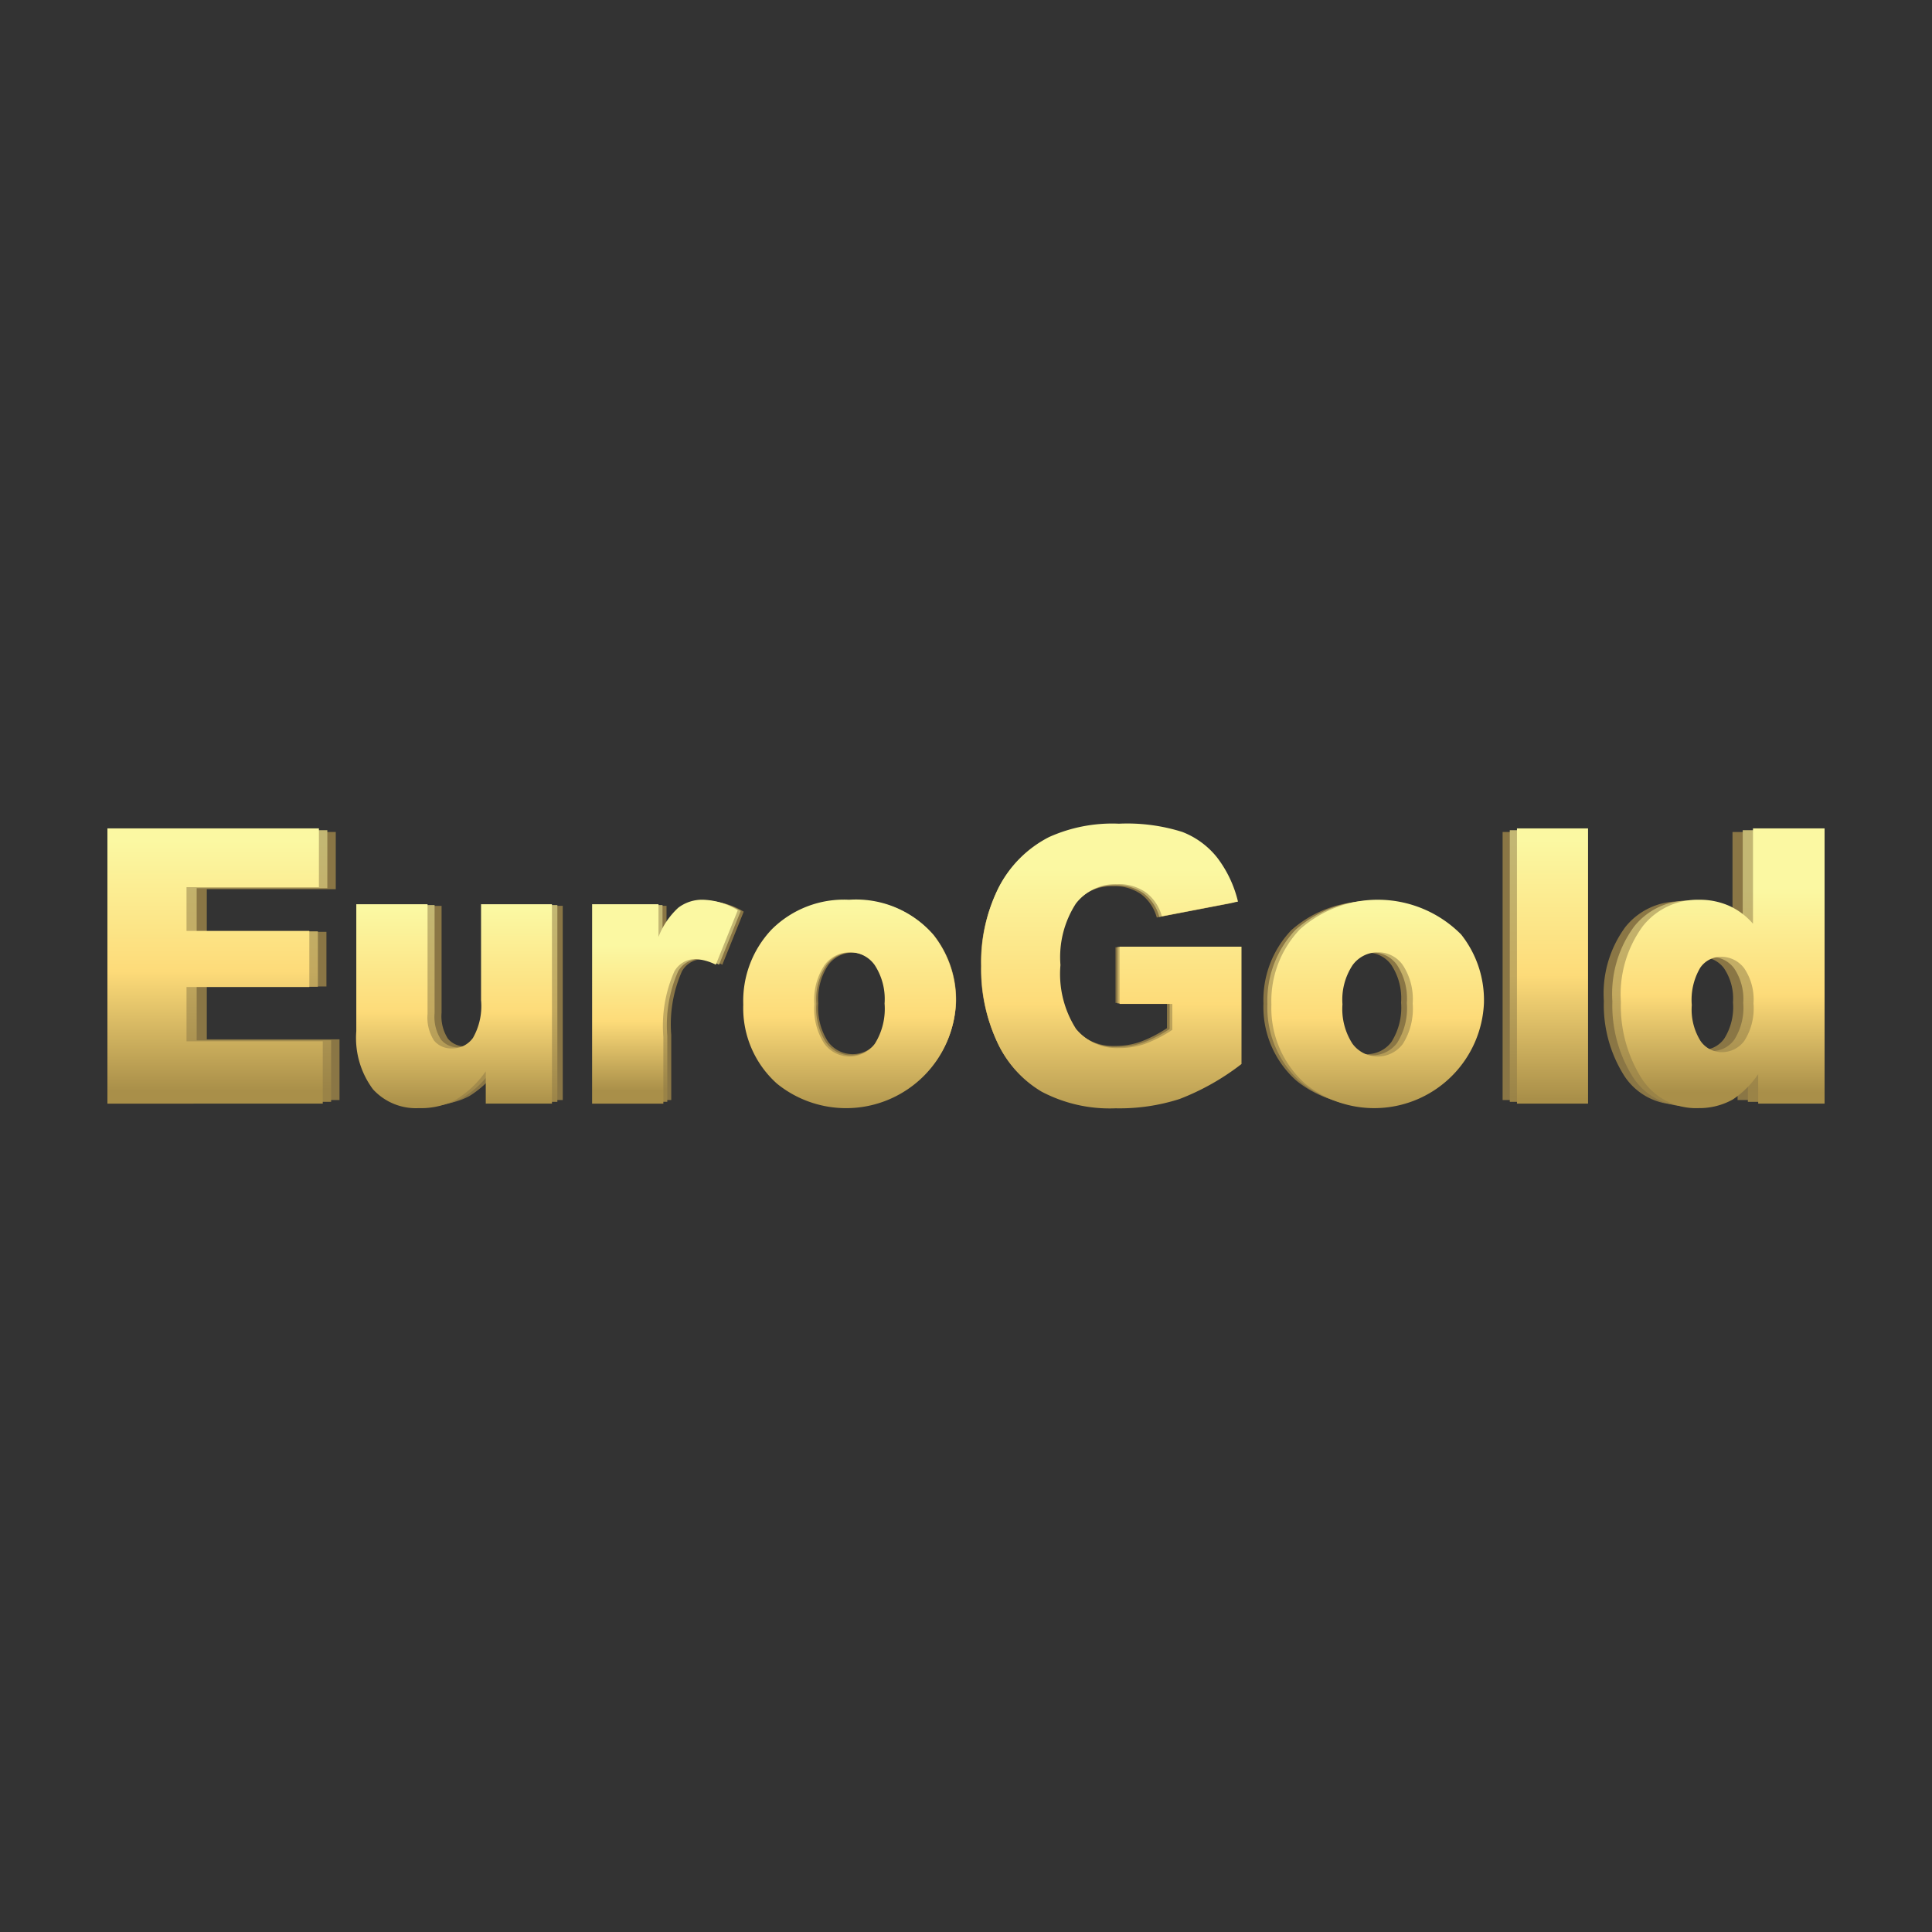 <svg xmlns="http://www.w3.org/2000/svg" xmlns:xlink="http://www.w3.org/1999/xlink" id="ab51952a-0fde-410d-97da-bfc7a0654839" data-name="katman 1" viewBox="0 0 100 100"><rect x="0" y="0" width="100" height="100" fill="#333333" stroke="none"/><defs><linearGradient id="f652e70f-8116-47fe-8811-751a53fbc9f6" data-name="Ads&#x131;z degrade 225" x1="11.639" y1="43.611" x2="11.639" y2="56.383" gradientUnits="userSpaceOnUse"><stop offset="0" stop-color="#c3b773"></stop><stop offset="0.522" stop-color="#c3a95f"></stop><stop offset="1" stop-color="#9a8347"></stop></linearGradient><linearGradient id="ffb6f646-a567-4773-b750-832c88c3d392" x1="23.85" y1="47.13" x2="23.85" y2="57.127" xlink:href="#f652e70f-8116-47fe-8811-751a53fbc9f6"></linearGradient><linearGradient id="a340e8aa-0014-435d-af4d-87c088eaa922" x1="34.621" y1="48.943" x2="34.621" y2="56.385" xlink:href="#f652e70f-8116-47fe-8811-751a53fbc9f6"></linearGradient><linearGradient id="f350258b-a378-4100-aaad-04f65ebfd814" x1="44.051" y1="46.913" x2="44.051" y2="57.771" xlink:href="#f652e70f-8116-47fe-8811-751a53fbc9f6"></linearGradient><linearGradient id="fe68d4f7-b2a1-45ed-9525-bdc7b6628c07" x1="57.429" y1="45.009" x2="57.429" y2="58.298" xlink:href="#f652e70f-8116-47fe-8811-751a53fbc9f6"></linearGradient><linearGradient id="ea8439bf-2c07-4456-a449-a755275f2639" x1="71.03" y1="46.978" x2="71.03" y2="57.836" xlink:href="#f652e70f-8116-47fe-8811-751a53fbc9f6"></linearGradient><linearGradient id="bb8e8072-11a0-4f9c-ab08-a1e01662d5ff" x1="79.962" y1="43.545" x2="79.962" y2="56.798" xlink:href="#f652e70f-8116-47fe-8811-751a53fbc9f6"></linearGradient><linearGradient id="f9546e95-4af5-4782-91c2-c99820774dda" x1="88.659" y1="46.044" x2="88.659" y2="56.45" xlink:href="#f652e70f-8116-47fe-8811-751a53fbc9f6"></linearGradient><linearGradient id="b7cd7255-8b3f-4ec5-9edb-26be279b26f7" data-name="Ads&#x131;z degrade 10" x1="11.133" y1="43.527" x2="11.133" y2="56.467" gradientUnits="userSpaceOnUse"><stop offset="0" stop-color="#fbf8a2"></stop><stop offset="0.522" stop-color="#fddb79"></stop><stop offset="1" stop-color="#a98f49"></stop></linearGradient><linearGradient id="ba89426c-b597-4486-94e4-7eeb2f590a79" x1="23.506" y1="47.093" x2="23.506" y2="57.221" xlink:href="#b7cd7255-8b3f-4ec5-9edb-26be279b26f7"></linearGradient><linearGradient id="a3904f2e-fac7-4d61-b649-d212ecdd15c1" x1="34.418" y1="48.929" x2="34.418" y2="56.469" xlink:href="#b7cd7255-8b3f-4ec5-9edb-26be279b26f7"></linearGradient><linearGradient id="f3acb7cb-6587-4fad-8da2-387b55adb031" x1="43.973" y1="46.872" x2="43.973" y2="57.874" xlink:href="#b7cd7255-8b3f-4ec5-9edb-26be279b26f7"></linearGradient><linearGradient id="b2e054bc-c051-42cb-a9f1-0126cdea2872" x1="57.527" y1="44.943" x2="57.527" y2="58.408" xlink:href="#b7cd7255-8b3f-4ec5-9edb-26be279b26f7"></linearGradient><linearGradient id="f90e711d-b9da-458a-8e22-d4a34553d54b" x1="71.308" y1="46.938" x2="71.308" y2="57.939" xlink:href="#b7cd7255-8b3f-4ec5-9edb-26be279b26f7"></linearGradient><linearGradient id="a023b2f8-62a4-4b82-b510-cc28095046c1" data-name="Ads&#x131;z degrade 11" x1="80.357" y1="43.46" x2="80.357" y2="56.888" xlink:href="#b7cd7255-8b3f-4ec5-9edb-26be279b26f7"></linearGradient><linearGradient id="b49d7d8a-60c9-4605-b26e-c2dffece67cc" x1="89.169" y1="45.992" x2="89.169" y2="56.535" xlink:href="#b7cd7255-8b3f-4ec5-9edb-26be279b26f7"></linearGradient></defs><g><g><path d="M6.717,43.063H17.379v2.962H10.704v2.206h6.192v2.829H10.704V53.796h6.869v3.142H6.717Z" fill="#8a7645"></path><path d="M29.128,56.938H25.79V55.31a5.034,5.034,0,0,1-1.507,1.429,3.752,3.752,0,0,1-1.865.426,2.923,2.923,0,0,1-2.314-.951,4.33,4.33,0,0,1-.84-2.929v-6.398h3.592v5.527a2.147,2.147,0,0,0,.326,1.344,1.115,1.115,0,0,0,.913.398A1.268,1.268,0,0,0,25.144,53.625a3.237,3.237,0,0,0,.408-1.902V46.886h3.575Z" fill="#8a7645"></path><path d="M31.152,46.886h3.347v1.647a3.902,3.902,0,0,1,.997-1.472,1.99,1.99,0,0,1,1.268-.402,3.577,3.577,0,0,1,1.731.529l-1.107,2.745A2.664,2.664,0,0,0,36.387,49.65a1.215,1.215,0,0,0-1.089.624,6.773,6.773,0,0,0-.554,3.294v3.37H31.152Z" fill="#8a7645"></path><path d="M42.355,51.931a3.211,3.211,0,0,0,.505,1.989,1.581,1.581,0,0,0,2.538.009,3.32,3.32,0,0,0,.497-2.036,3.129,3.129,0,0,0-.501-1.944,1.518,1.518,0,0,0-1.239-.639,1.572,1.572,0,0,0-1.29.648A3.158,3.158,0,0,0,42.355,51.931Zm-3.583.011a5.233,5.233,0,0,1,1.439-3.792,5.162,5.162,0,0,1,3.891-1.49A5.152,5.152,0,0,1,48.337,48.41a5.321,5.321,0,0,1,1.15,3.474,5.536,5.536,0,0,1-9.011,4.051A5.102,5.102,0,0,1,38.772,51.941Z" fill="#8a7645"></path><path d="M57.74,51.912V49.026h6.148V54.941a12.305,12.305,0,0,1-3.123,1.765,9.9,9.9,0,0,1-3.219.468A7.359,7.359,0,0,1,53.808,56.333a5.606,5.606,0,0,1-2.24-2.508A8.788,8.788,0,0,1,50.775,50a8.47,8.47,0,0,1,.87-3.951,5.824,5.824,0,0,1,2.546-2.552,7.773,7.773,0,0,1,3.522-.672,9.226,9.226,0,0,1,3.194.416,4.152,4.152,0,0,1,1.756,1.292A5.913,5.913,0,0,1,63.712,46.753l-3.838.738a2.24,2.24,0,0,0-.804-1.202,2.38,2.38,0,0,0-1.445-.417,2.523,2.523,0,0,0-2.085.981,4.981,4.981,0,0,0-.777,3.099,5.142,5.142,0,0,0,.786,3.218,2.669,2.669,0,0,0,2.192.966,3.892,3.892,0,0,0,1.273-.208,6.681,6.681,0,0,0,1.388-.711V51.912Z" fill="#8a7645"></path><path d="M68.979,51.931a3.211,3.211,0,0,0,.505,1.989,1.581,1.581,0,0,0,2.538.009,3.32,3.32,0,0,0,.497-2.036,3.129,3.129,0,0,0-.501-1.944,1.518,1.518,0,0,0-1.239-.639,1.572,1.572,0,0,0-1.29.648A3.159,3.159,0,0,0,68.979,51.931Zm-3.583.011A5.233,5.233,0,0,1,66.835,48.149a5.915,5.915,0,0,1,8.125.26,5.321,5.321,0,0,1,1.15,3.474,5.536,5.536,0,0,1-9.011,4.051A5.102,5.102,0,0,1,65.396,51.941Z" fill="#8a7645"></path><path d="M77.775,43.063h3.583V56.938h-3.583Z" fill="#8a7645"></path><path d="M89.699,51.884a2.795,2.795,0,0,0-.465-1.766,1.446,1.446,0,0,0-1.178-.582,1.268,1.268,0,0,0-1.045.559,3.18,3.18,0,0,0-.422,1.874,2.988,2.988,0,0,0,.435,1.803,1.303,1.303,0,0,0,1.076.573,1.398,1.398,0,0,0,1.141-.577A3.052,3.052,0,0,0,89.699,51.884Zm3.584-8.821V56.938H89.937V55.452a4.679,4.679,0,0,1-1.282,1.278,3.461,3.461,0,0,1-1.722.434,3.255,3.255,0,0,1-2.913-1.562,6.86,6.86,0,0,1-1.005-3.795A5.805,5.805,0,0,1,84.126,47.984a3.526,3.526,0,0,1,2.825-1.324,3.676,3.676,0,0,1,1.514.303,3.464,3.464,0,0,1,1.209.908V43.063Z" fill="#8a7645"></path></g><g><polygon points="6.138 42.971 16.943 42.971 16.943 45.972 10.179 45.972 10.179 48.207 16.453 48.207 16.453 51.074 10.179 51.074 10.179 53.847 17.139 53.847 17.139 57.031 6.138 57.031 6.138 42.971" fill="url(#f652e70f-8116-47fe-8811-751a53fbc9f6)"></polygon><path d="M28.849,57.031h-3.382V55.381a5.101,5.101,0,0,1-1.527,1.448,3.802,3.802,0,0,1-1.89.432,2.962,2.962,0,0,1-2.345-.964,4.387,4.387,0,0,1-.851-2.968V46.845h3.64v5.601a2.175,2.175,0,0,0,.33,1.362,1.13,1.13,0,0,0,.925.403,1.285,1.285,0,0,0,1.064-.538A3.281,3.281,0,0,0,25.226,51.746V46.845h3.623Z" fill="url(#ffb6f646-a567-4773-b750-832c88c3d392)"></path><path d="M30.9,46.845h3.392v1.669a3.954,3.954,0,0,1,1.01-1.492,2.017,2.017,0,0,1,1.285-.407,3.624,3.624,0,0,1,1.754.536l-1.122,2.781a2.699,2.699,0,0,0-1.015-.287,1.234,1.234,0,0,0-1.104.632,6.891,6.891,0,0,0-.561,3.338v3.415H30.9Z" fill="url(#a340e8aa-0014-435d-af4d-87c088eaa922)"></path><path d="M42.253,51.956a3.254,3.254,0,0,0,.511,2.015,1.602,1.602,0,0,0,2.572.01,3.364,3.364,0,0,0,.503-2.064,3.171,3.171,0,0,0-.507-1.97,1.538,1.538,0,0,0-1.255-.648,1.593,1.593,0,0,0-1.307.657A3.201,3.201,0,0,0,42.253,51.956Zm-3.631.011a5.302,5.302,0,0,1,1.459-3.843,5.231,5.231,0,0,1,3.943-1.51,5.221,5.221,0,0,1,4.291,1.774,5.392,5.392,0,0,1,1.166,3.521,5.61,5.61,0,0,1-9.131,4.105A5.159,5.159,0,0,1,38.622,51.967Z" fill="url(#f350258b-a378-4100-aaad-04f65ebfd814)"></path><path d="M57.843,51.937V49.013h6.231v5.994a12.469,12.469,0,0,1-3.165,1.789,10.033,10.033,0,0,1-3.262.474,7.457,7.457,0,0,1-3.788-.852,5.681,5.681,0,0,1-2.27-2.542A8.905,8.905,0,0,1,50.785,50a8.583,8.583,0,0,1,.881-4.003,5.88,5.88,0,0,1,2.581-2.586,7.845,7.845,0,0,1,3.569-.681,9.349,9.349,0,0,1,3.236.422,4.207,4.207,0,0,1,1.779,1.309,5.992,5.992,0,0,1,1.064,2.249l-3.889.748a2.27,2.27,0,0,0-.815-1.218,2.412,2.412,0,0,0-1.464-.422,2.557,2.557,0,0,0-2.113.994,5.047,5.047,0,0,0-.788,3.14,5.211,5.211,0,0,0,.796,3.261,2.705,2.705,0,0,0,2.222.979,3.944,3.944,0,0,0,1.29-.21,6.77,6.77,0,0,0,1.406-.72V51.937Z" fill="url(#fe68d4f7-b2a1-45ed-9525-bdc7b6628c07)"></path><path d="M69.232,51.956a3.254,3.254,0,0,0,.511,2.015,1.602,1.602,0,0,0,2.572.01,3.364,3.364,0,0,0,.503-2.064,3.171,3.171,0,0,0-.507-1.97,1.538,1.538,0,0,0-1.255-.648,1.593,1.593,0,0,0-1.307.657A3.201,3.201,0,0,0,69.232,51.956Zm-3.631.011A5.302,5.302,0,0,1,67.06,48.125a5.994,5.994,0,0,1,8.234.264,5.392,5.392,0,0,1,1.166,3.521,5.61,5.61,0,0,1-9.131,4.105A5.159,5.159,0,0,1,65.601,51.967Z" fill="url(#ea8439bf-2c07-4456-a449-a755275f2639)"></path><rect x="78.146" y="42.971" width="3.631" height="14.06" fill="url(#bb8e8072-11a0-4f9c-ab08-a1e01662d5ff)"></rect><path d="M90.23,51.91a2.832,2.832,0,0,0-.472-1.79,1.465,1.465,0,0,0-1.193-.59,1.285,1.285,0,0,0-1.059.566,3.223,3.223,0,0,0-.428,1.899,3.028,3.028,0,0,0,.441,1.827,1.321,1.321,0,0,0,1.09.58,1.416,1.416,0,0,0,1.156-.584A3.092,3.092,0,0,0,90.23,51.91Zm3.632-8.939V57.031H90.47V55.525a4.698,4.698,0,0,1-1.299,1.295,3.475,3.475,0,0,1-1.745.44,3.299,3.299,0,0,1-2.952-1.582A6.952,6.952,0,0,1,83.456,51.833a5.882,5.882,0,0,1,1.126-3.876,3.573,3.573,0,0,1,2.862-1.342,3.725,3.725,0,0,1,1.534.307,3.51,3.51,0,0,1,1.225.92V42.971Z" fill="url(#f9546e95-4af5-4782-91c2-c99820774dda)"></path></g><g><path d="M5.56,42.878H16.507v3.041H9.654v2.265h6.357v2.904H9.654v2.81H16.706v3.226H5.56Z" fill="url(#b7cd7255-8b3f-4ec5-9edb-26be279b26f7)"></path><path d="M28.57,57.123H25.143V55.452a5.169,5.169,0,0,1-1.548,1.467,3.852,3.852,0,0,1-1.915.437,3.001,3.001,0,0,1-2.376-.976,4.445,4.445,0,0,1-.862-3.007V46.803h3.688V52.478a2.204,2.204,0,0,0,.334,1.38,1.145,1.145,0,0,0,.937.408A1.302,1.302,0,0,0,24.48,53.722a3.324,3.324,0,0,0,.419-1.953V46.803h3.67Z" fill="url(#ba89426c-b597-4486-94e4-7eeb2f590a79)"></path><path d="M30.648,46.803h3.436v1.691A4.006,4.006,0,0,1,35.108,46.983a2.043,2.043,0,0,1,1.302-.412,3.672,3.672,0,0,1,1.777.543l-1.137,2.818a2.735,2.735,0,0,0-1.028-.291,1.247,1.247,0,0,0-1.119.641,6.954,6.954,0,0,0-.568,3.382v3.46h-3.688Z" fill="url(#a3904f2e-fac7-4d61-b649-d212ecdd15c1)"></path><path d="M42.151,51.982A3.296,3.296,0,0,0,42.669,54.024a1.623,1.623,0,0,0,2.606.01,3.409,3.409,0,0,0,.51-2.091,3.212,3.212,0,0,0-.514-1.996,1.559,1.559,0,0,0-1.272-.656,1.614,1.614,0,0,0-1.325.666A3.243,3.243,0,0,0,42.151,51.982Zm-3.679.011A5.372,5.372,0,0,1,39.95,48.1a5.3,5.3,0,0,1,3.995-1.529,5.29,5.29,0,0,1,4.347,1.797,5.463,5.463,0,0,1,1.181,3.567,5.684,5.684,0,0,1-9.252,4.159A5.239,5.239,0,0,1,38.472,51.993Z" fill="url(#f3acb7cb-6587-4fad-8da2-387b55adb031)"></path><path d="M57.947,51.963V49h6.313v6.073A12.634,12.634,0,0,1,61.053,56.885a10.165,10.165,0,0,1-3.305.481A7.555,7.555,0,0,1,53.91,56.502a5.755,5.755,0,0,1-2.3-2.576A9.022,9.022,0,0,1,50.795,50a8.696,8.696,0,0,1,.893-4.056,5.979,5.979,0,0,1,2.615-2.62,7.98,7.98,0,0,1,3.616-.69,9.472,9.472,0,0,1,3.279.428,4.263,4.263,0,0,1,1.802,1.326,6.071,6.071,0,0,1,1.078,2.279l-3.941.758a2.3,2.3,0,0,0-.826-1.234,2.444,2.444,0,0,0-1.483-.428,2.59,2.59,0,0,0-2.141,1.007,5.114,5.114,0,0,0-.798,3.181,5.28,5.28,0,0,0,.807,3.304,2.741,2.741,0,0,0,2.251.992,3.996,3.996,0,0,0,1.307-.213,6.86,6.86,0,0,0,1.425-.73v-1.341Z" fill="url(#b2e054bc-c051-42cb-a9f1-0126cdea2872)"></path><path d="M69.486,51.982A3.297,3.297,0,0,0,70.004,54.024a1.623,1.623,0,0,0,2.606.01,3.409,3.409,0,0,0,.51-2.091,3.212,3.212,0,0,0-.514-1.996,1.559,1.559,0,0,0-1.272-.656,1.614,1.614,0,0,0-1.325.666A3.243,3.243,0,0,0,69.486,51.982Zm-3.679.011A5.372,5.372,0,0,1,67.285,48.1a6.073,6.073,0,0,1,8.342.267,5.463,5.463,0,0,1,1.181,3.567,5.684,5.684,0,0,1-9.252,4.159A5.239,5.239,0,0,1,65.807,51.993Z" fill="url(#f90e711d-b9da-458a-8e22-d4a34553d54b)"></path><path d="M78.518,42.878h3.679V57.123H78.518Z" fill="url(#a023b2f8-62a4-4b82-b510-cc28095046c1)"></path><path d="M90.76,51.935a2.87,2.87,0,0,0-.478-1.814,1.485,1.485,0,0,0-1.209-.598,1.302,1.302,0,0,0-1.073.574,3.265,3.265,0,0,0-.433,1.924,3.068,3.068,0,0,0,.447,1.851,1.338,1.338,0,0,0,1.105.588,1.435,1.435,0,0,0,1.171-.592A3.133,3.133,0,0,0,90.76,51.935Zm3.68-9.057V57.123H91.004V55.598a4.804,4.804,0,0,1-1.316,1.312,3.553,3.553,0,0,1-1.768.446,3.342,3.342,0,0,1-2.991-1.603,7.044,7.044,0,0,1-1.032-3.896,5.96,5.96,0,0,1,1.141-3.927,3.62,3.62,0,0,1,2.9-1.359,3.774,3.774,0,0,1,1.555.311,3.557,3.557,0,0,1,1.241.932V42.878Z" fill="url(#b49d7d8a-60c9-4605-b26e-c2dffece67cc)"></path></g></g></svg>
